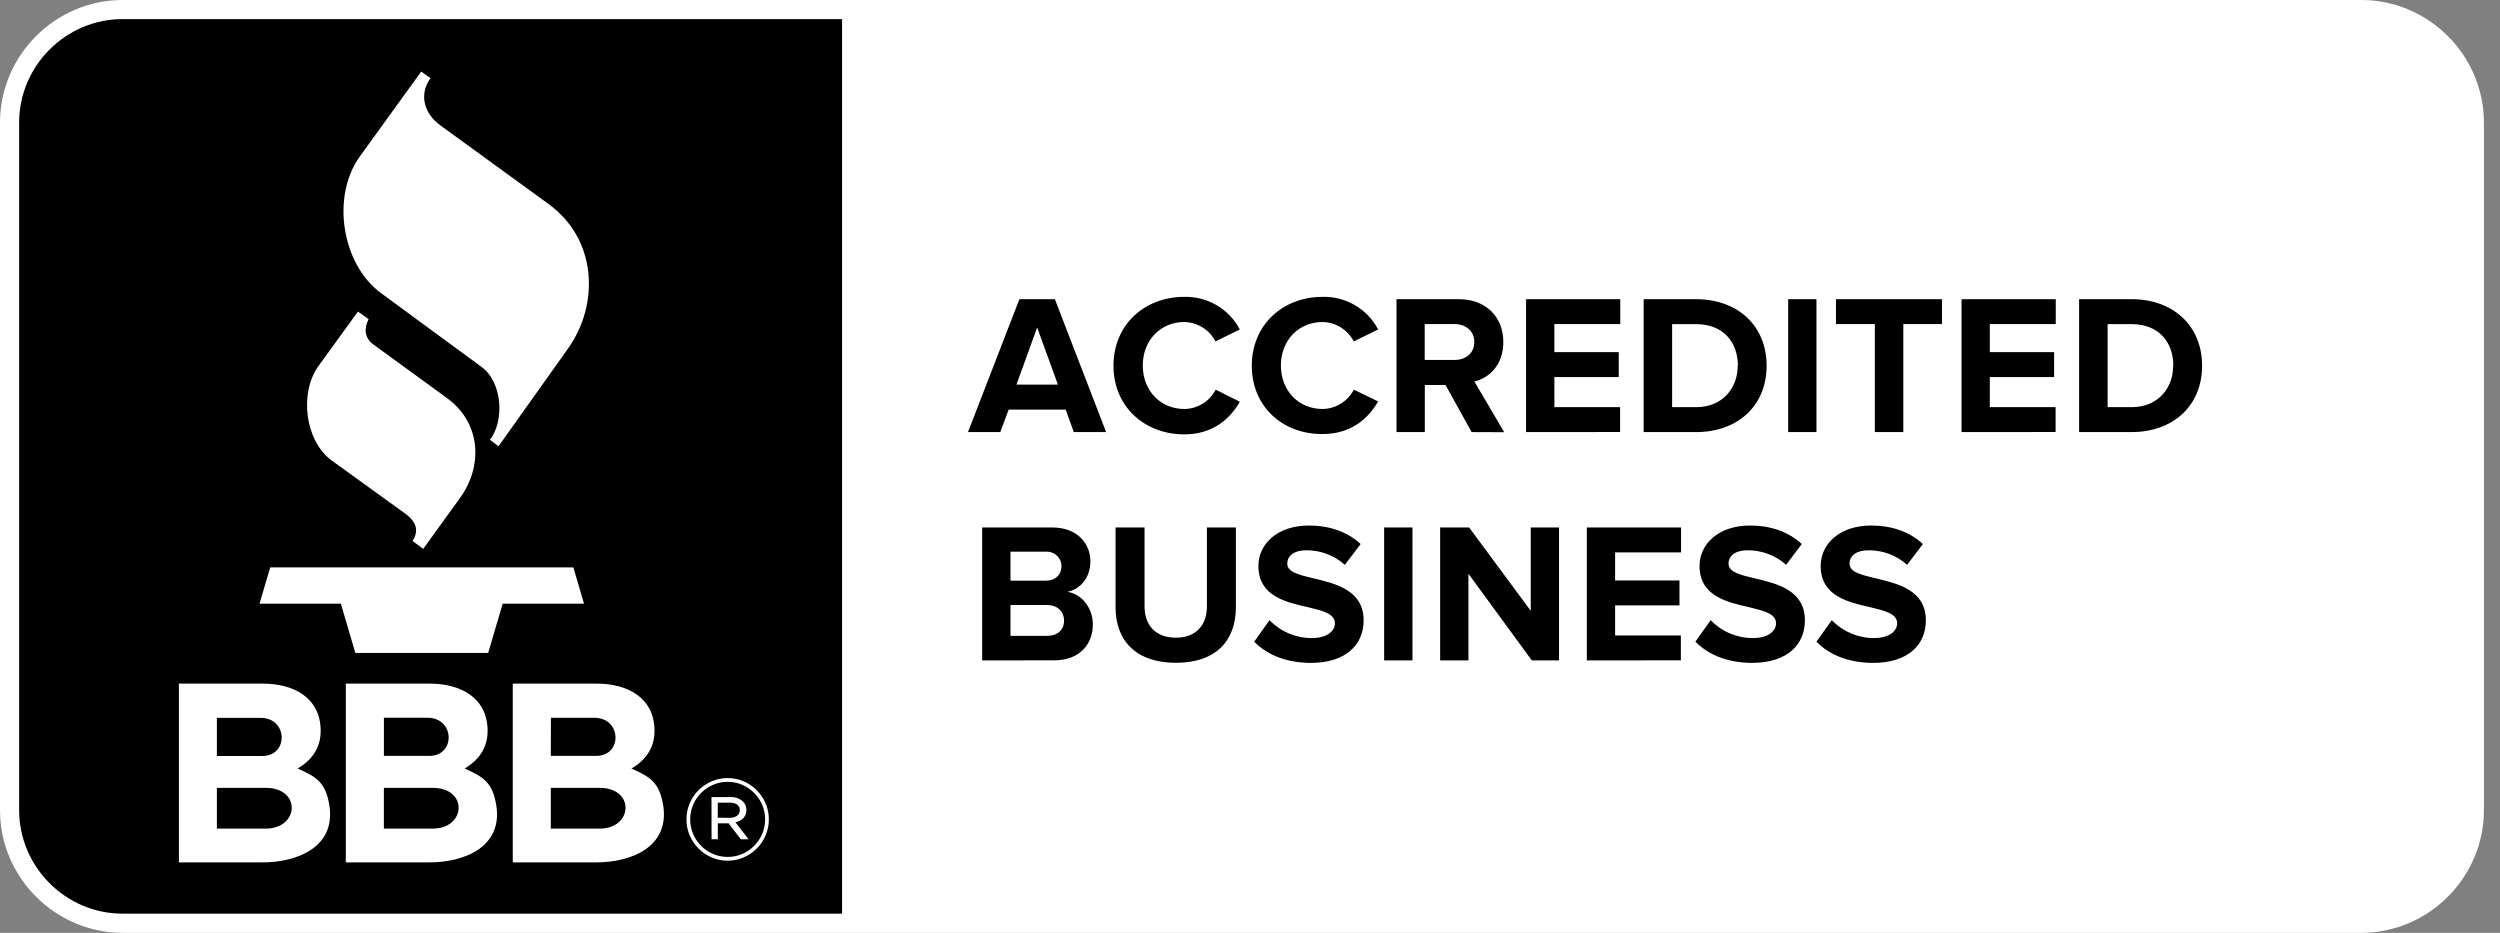 <svg width="67" height="25" viewBox="0 0 67 25" fill="none" xmlns="http://www.w3.org/2000/svg">
<rect x="0" y="0" width="67" height="25" fill="#808080" stroke="none"/>
<path fill-rule="evenodd" clip-rule="evenodd" d="M3.282 25C1.483 24.998 0.002 23.517 0 21.717V3.283C0.002 1.483 1.483 0.002 3.282 0H63.287C65.087 0.002 66.567 1.483 66.569 3.283V21.717C66.567 23.517 65.087 24.998 63.287 25H3.282Z" fill="white"/>
<path fill-rule="evenodd" clip-rule="evenodd" d="M3.282 0.512C1.764 0.513 0.514 1.763 0.513 3.282V21.716C0.514 23.235 1.764 24.485 3.282 24.486H22.567V0.512H3.282ZM48.681 17.197L49.092 16.62C49.388 16.928 49.797 17.102 50.224 17.1C50.641 17.1 50.844 16.906 50.844 16.705C50.844 16.444 50.513 16.369 50.123 16.273C49.541 16.14 48.794 15.982 48.794 15.168C48.794 14.575 49.306 14.084 50.145 14.084C50.711 14.084 51.181 14.255 51.534 14.58L51.111 15.137C50.826 14.883 50.457 14.744 50.075 14.748C49.749 14.748 49.568 14.893 49.568 15.106C49.568 15.336 49.894 15.41 50.278 15.501C50.861 15.64 51.613 15.816 51.613 16.623C51.613 17.274 51.149 17.766 50.187 17.766C49.503 17.759 49.011 17.533 48.681 17.197ZM45.436 17.197L45.846 16.62C46.142 16.928 46.551 17.102 46.979 17.1C47.395 17.1 47.598 16.906 47.598 16.705C47.598 16.444 47.267 16.369 46.878 16.273C46.295 16.14 45.548 15.982 45.548 15.168C45.548 14.575 46.061 14.084 46.899 14.084C47.465 14.084 47.935 14.255 48.288 14.58L47.868 15.137C47.584 14.883 47.214 14.744 46.832 14.748C46.507 14.748 46.325 14.893 46.325 15.106C46.325 15.336 46.651 15.41 47.035 15.501C47.618 15.64 48.371 15.816 48.371 16.623C48.371 17.274 47.906 17.766 46.945 17.766C46.261 17.759 45.77 17.533 45.436 17.197ZM33.612 17.197L34.024 16.62C34.319 16.928 34.729 17.102 35.156 17.1C35.572 17.1 35.776 16.906 35.776 16.705C35.776 16.444 35.444 16.369 35.055 16.273C34.472 16.14 33.725 15.982 33.725 15.168C33.725 14.575 34.238 14.084 35.076 14.084C35.642 14.084 36.112 14.255 36.465 14.58L36.042 15.137C35.758 14.883 35.388 14.744 35.006 14.748C34.681 14.748 34.499 14.893 34.499 15.106C34.499 15.336 34.825 15.41 35.209 15.501C35.792 15.64 36.545 15.816 36.545 16.623C36.545 17.274 36.08 17.766 35.119 17.766C34.435 17.759 33.944 17.533 33.612 17.197ZM29.897 16.278V14.136H30.674V16.252C30.674 16.748 30.965 17.09 31.512 17.09C32.059 17.09 32.345 16.748 32.345 16.252V14.136H33.122V16.273C33.122 17.16 32.599 17.763 31.515 17.763C30.431 17.763 29.897 17.154 29.897 16.278ZM41.053 17.699L39.354 15.376V17.699H38.596V14.136H39.373L41.024 16.37V14.136H41.782V17.699H41.053ZM37.095 17.699V14.136H37.854V17.699H37.095ZM42.527 17.699V14.136H45.052V14.804H43.285V15.556H45.01V16.224H43.285V17.03H45.047V17.697L42.527 17.699ZM26.322 17.699V14.136H28.197C28.876 14.136 29.222 14.569 29.222 15.044C29.222 15.493 28.944 15.792 28.608 15.861C28.987 15.92 29.288 16.288 29.288 16.735C29.288 17.27 28.93 17.697 28.252 17.697L26.322 17.699ZM28.517 16.63C28.517 16.406 28.357 16.214 28.057 16.214H27.081V17.041H28.057C28.343 17.041 28.517 16.885 28.517 16.63ZM28.448 15.174V15.173C28.448 14.96 28.273 14.784 28.059 14.784C28.05 14.784 28.041 14.784 28.031 14.785H27.081V15.562H28.031C28.287 15.562 28.447 15.402 28.447 15.178L28.448 15.174ZM29.841 9.801C29.841 8.707 30.669 7.956 31.737 7.956C32.359 7.939 32.939 8.279 33.227 8.83L32.575 9.15C32.414 8.838 32.094 8.639 31.742 8.63C31.096 8.63 30.626 9.126 30.626 9.795C30.626 10.465 31.096 10.961 31.742 10.961C32.095 10.957 32.419 10.757 32.58 10.443L33.228 10.767C32.971 11.21 32.523 11.641 31.738 11.641C30.674 11.641 29.841 10.897 29.841 9.801ZM33.548 9.801C33.548 8.707 34.376 7.956 35.444 7.956C36.066 7.939 36.646 8.279 36.934 8.83L36.282 9.15C36.12 8.837 35.797 8.637 35.444 8.63C34.798 8.63 34.328 9.126 34.328 9.795C34.328 10.465 34.798 10.961 35.444 10.961C35.797 10.957 36.12 10.757 36.282 10.443L36.934 10.758C36.678 11.201 36.229 11.632 35.444 11.632C34.377 11.641 33.548 10.897 33.548 9.801ZM39.44 11.58L38.74 10.318H38.185V11.58H37.426V8.018H39.093C39.835 8.018 40.289 8.504 40.289 9.166C40.289 9.796 39.894 10.137 39.513 10.223L40.313 11.583L39.44 11.58ZM28.778 11.58L28.56 10.977H27.032L26.808 11.58H25.942L27.32 8.018H28.271L29.644 11.58H28.778ZM55.72 11.58V8.018H57.125C58.24 8.018 59.016 8.728 59.016 9.802C59.016 10.877 58.238 11.58 57.125 11.58H55.72ZM52.569 11.58V8.018H55.094V8.685H53.327V9.438H55.05V10.105H53.327V10.911H55.09V11.578L52.569 11.58ZM47.923 11.58V8.018H48.681V11.58H47.923ZM44.05 11.58V8.018H45.454C46.57 8.018 47.345 8.728 47.345 9.802C47.345 10.877 46.568 11.58 45.454 11.58H44.05ZM40.898 11.58V8.018H43.423V8.685H41.657V9.438H43.382V10.105H41.657V10.911H43.419V11.578L40.898 11.58ZM50.246 11.58V8.685H49.204V8.018H52.045V8.685H51.009V11.58H50.246ZM58.245 9.802C58.245 9.172 57.857 8.687 57.129 8.687H56.484V10.912H57.129C57.83 10.912 58.241 10.405 58.241 9.801L58.245 9.802ZM46.575 9.802C46.575 9.172 46.186 8.687 45.459 8.687H44.813V10.912H45.459C46.159 10.912 46.571 10.405 46.571 9.801L46.575 9.802ZM27.796 8.776L27.241 10.308H28.352L27.796 8.776ZM39.511 9.166C39.511 8.867 39.282 8.685 38.977 8.685H38.182V9.647H38.977C39.285 9.647 39.511 9.465 39.511 9.166Z" fill="black"/>
<path fill-rule="evenodd" clip-rule="evenodd" d="M7.978 20.596C8.484 20.821 8.733 20.97 8.829 21.598C8.993 22.695 7.983 23.112 7.029 23.112H4.795V18.321H7.049C7.856 18.321 8.594 18.689 8.594 19.591C8.594 20.042 8.36 20.371 7.978 20.596ZM12.452 20.596C12.957 20.821 13.206 20.97 13.303 21.598C13.466 22.695 12.455 23.112 11.502 23.112H9.268V18.321H11.522C12.329 18.321 13.068 18.689 13.068 19.591C13.068 20.042 12.833 20.371 12.452 20.596ZM17.775 21.599C17.678 20.97 17.429 20.822 16.923 20.597C17.306 20.372 17.541 20.043 17.541 19.591C17.541 18.689 16.802 18.321 15.995 18.321H13.742V23.112H15.975C16.928 23.112 17.939 22.695 17.776 21.598L17.775 21.599ZM18.397 21.965V21.956C18.397 21.35 18.895 20.852 19.501 20.852C20.106 20.852 20.604 21.349 20.605 21.953V21.962C20.605 22.568 20.107 23.067 19.501 23.067C18.896 23.067 18.398 22.57 18.397 21.965ZM20.505 21.962V21.953C20.503 21.404 20.051 20.953 19.501 20.953C18.95 20.953 18.497 21.406 18.497 21.956V21.965C18.499 22.515 18.951 22.966 19.501 22.966C20.052 22.966 20.505 22.513 20.505 21.962ZM19.068 21.361H19.576C19.699 21.356 19.82 21.398 19.912 21.481C19.972 21.538 20.005 21.617 20.004 21.7V21.706C20.004 21.889 19.881 21.999 19.71 22.039L20.062 22.493H19.854L19.527 22.066H19.238V22.493H19.07L19.068 21.361ZM7.12 22.207H5.812V21.114H7.12C8.081 21.114 8.022 22.207 7.12 22.207ZM11.595 22.206H10.288V21.114H11.593C12.553 21.114 12.495 22.207 11.593 22.207L11.595 22.206ZM14.761 21.114V22.207H16.067C16.968 22.207 17.026 21.114 16.067 21.114H14.761ZM19.559 21.917C19.718 21.917 19.827 21.843 19.827 21.713V21.707C19.827 21.588 19.73 21.512 19.568 21.512H19.236V21.915L19.559 21.917ZM7.978 20.596L7.978 20.595L7.977 20.597L7.978 20.596ZM12.452 20.596L12.451 20.595L12.45 20.597L12.452 20.596ZM5.812 19.238H6.985C7.716 19.238 7.743 20.26 7.031 20.26H5.812V19.238ZM14.765 19.237H15.931C16.663 19.237 16.689 20.258 15.977 20.258H14.761L14.765 19.237ZM10.289 19.236H11.46C12.191 19.236 12.217 20.258 11.505 20.258H10.288L10.289 19.236ZM6.956 16.178H9.135L9.523 17.498H13.083L13.472 16.178H15.651L15.366 15.206H7.242L6.956 16.178ZM9.595 8.347L8.539 9.804C8.01 10.533 8.174 11.825 8.897 12.347L10.854 13.76C11.19 14.002 11.216 14.245 11.057 14.499L11.342 14.71L12.334 13.337C12.946 12.488 12.893 11.334 11.984 10.672L10.008 9.233C9.773 9.06 9.747 8.82 9.878 8.553L9.594 8.35L9.595 8.347ZM11.289 1.918L9.644 4.192C8.873 5.258 9.154 7.076 10.208 7.853L12.91 9.837C13.458 10.239 13.53 11.264 13.131 11.788L13.36 11.96L15.225 9.338C16.062 8.16 16.013 6.419 14.698 5.465L11.807 3.364C11.402 3.073 11.2 2.571 11.537 2.094L11.289 1.918Z" fill="white"/>
</svg>
